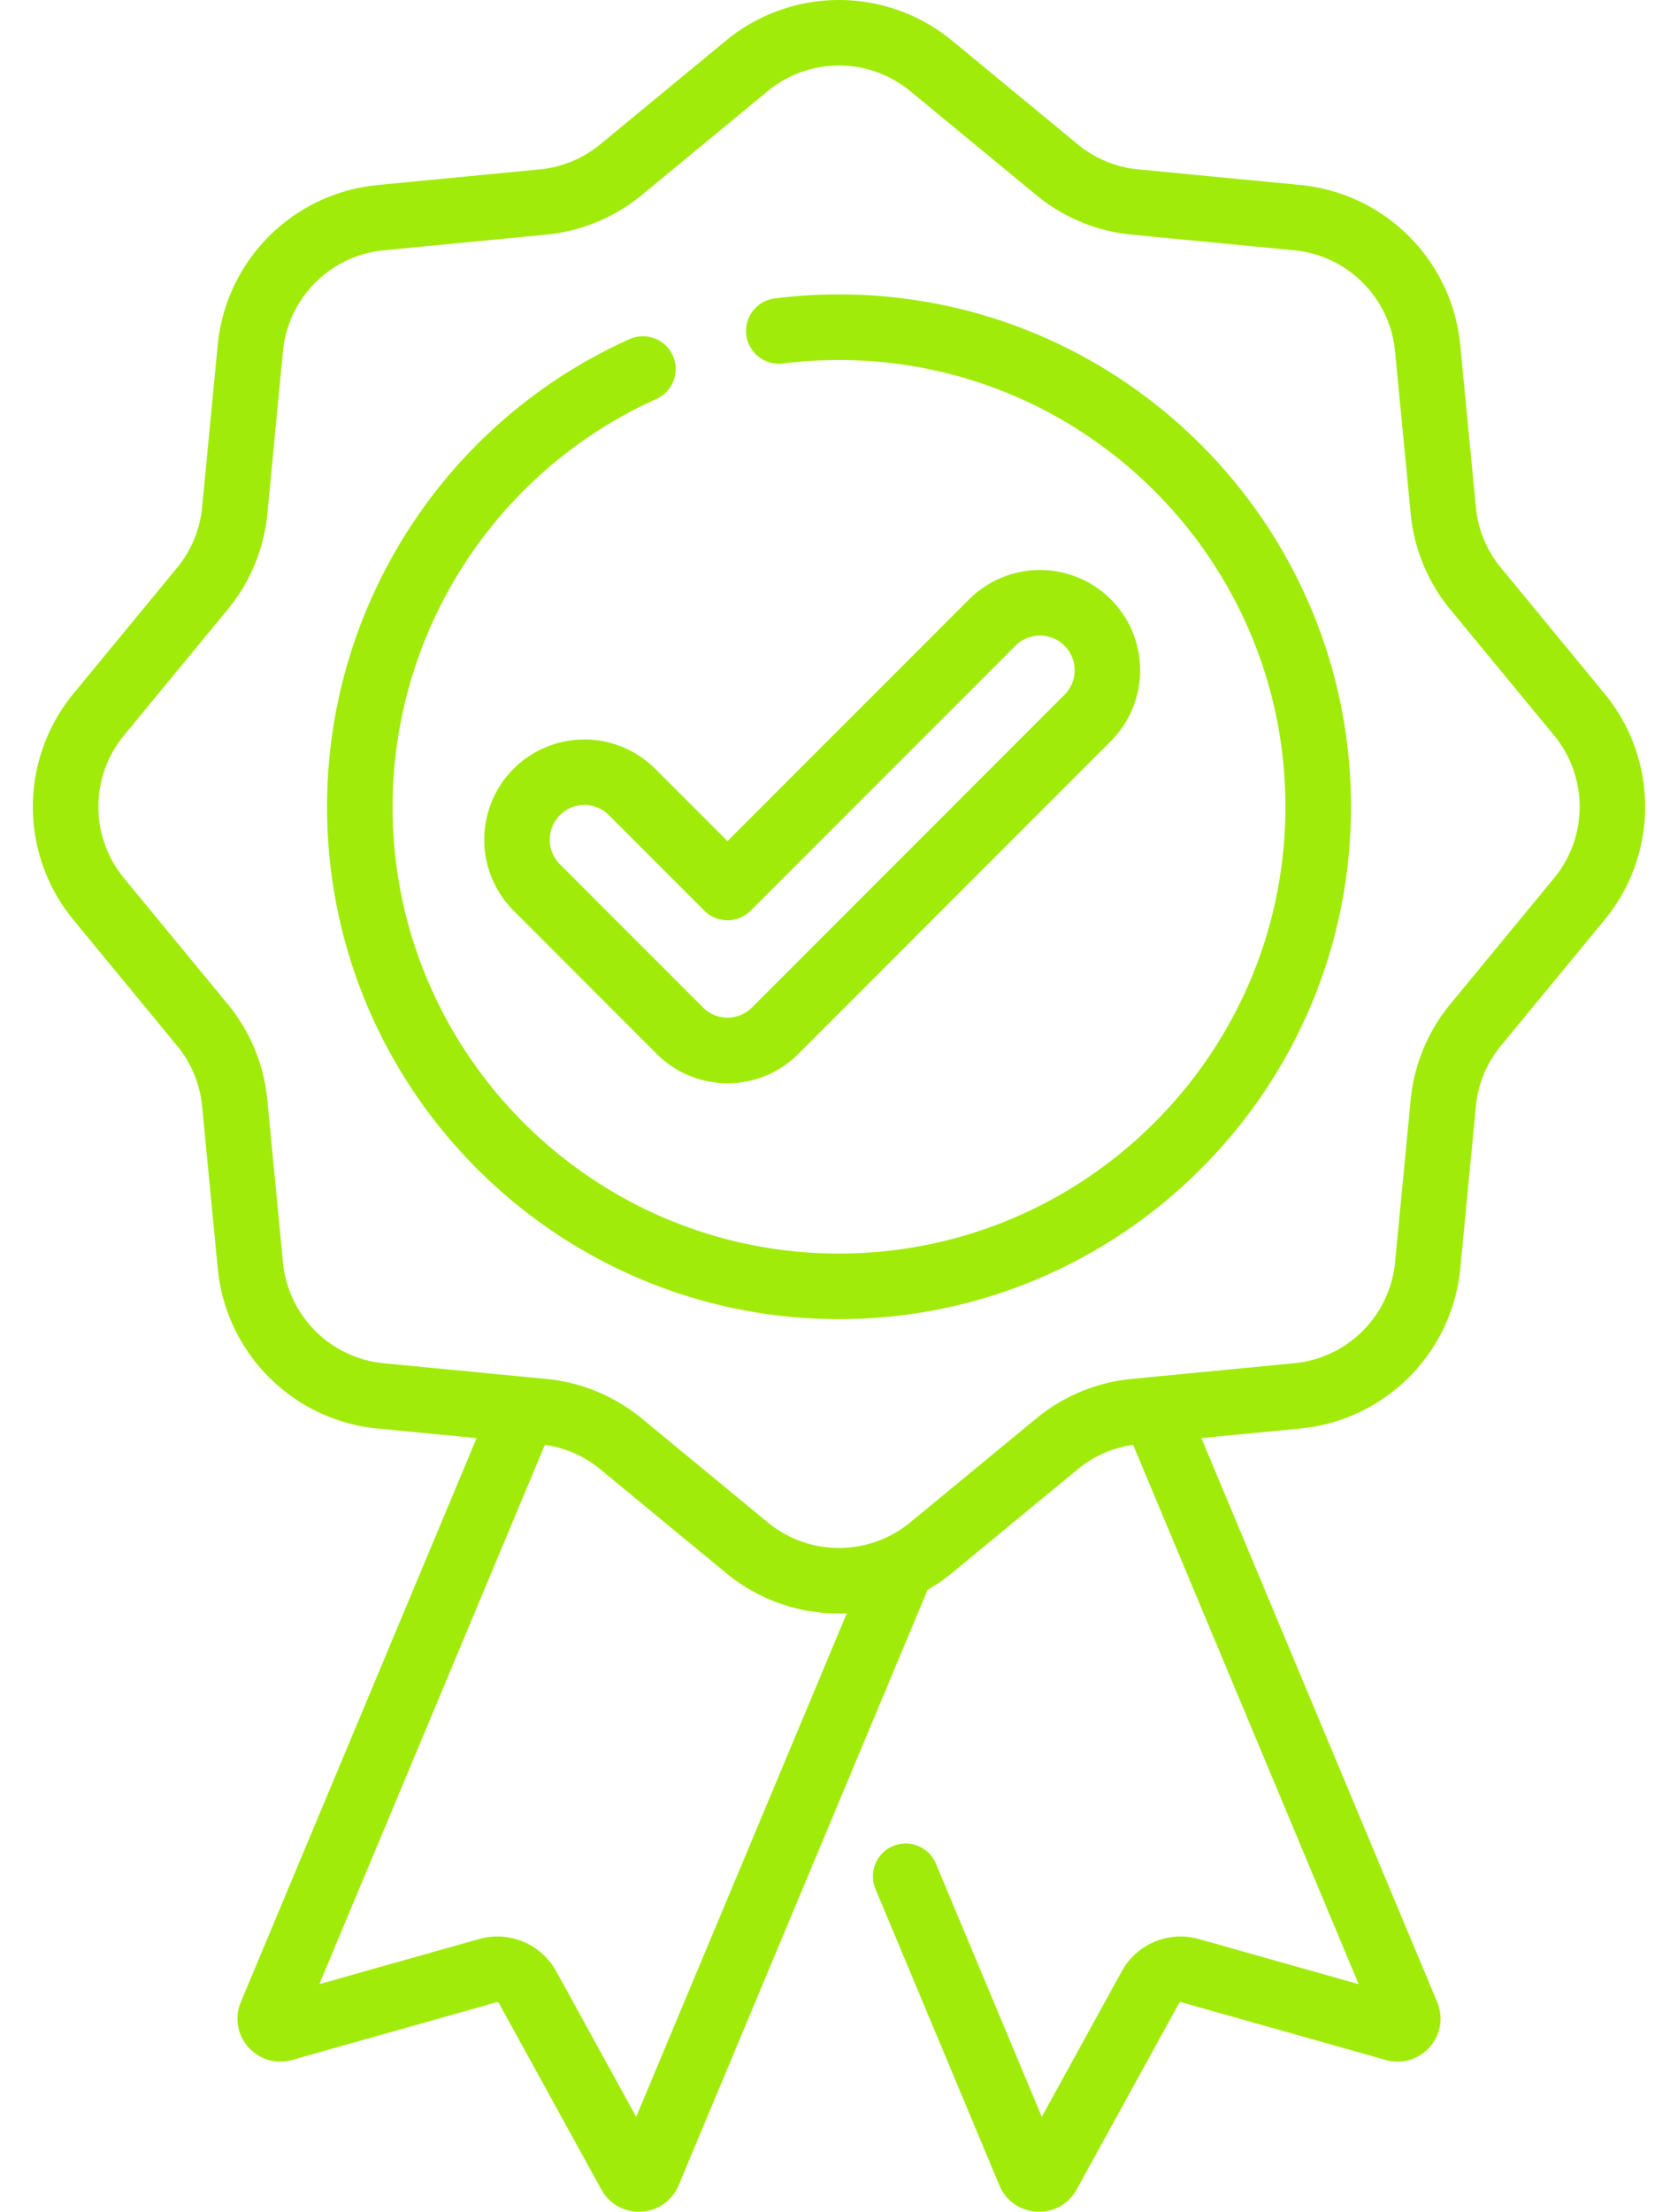 <svg width="41" height="54" viewBox="0 0 41 54" xmlns="http://www.w3.org/2000/svg">
    <path d="M17.742.988a4.344 4.344 0 0 1 5.516 0l3.076 2.536c.422.347.933.56 1.477.611l3.968.382a4.344 4.344 0 0 1 3.9 3.901l.383 3.968a2.72 2.72 0 0 0 .612 1.477l2.535 3.076a4.343 4.343 0 0 1 0 5.516l-2.535 3.076a2.72 2.72 0 0 0-.612 1.477l-.382 3.968a4.344 4.344 0 0 1-3.901 3.9l-2.425.234 5.762 13.77c.156.376.086.797-.184 1.101-.27.304-.68.424-1.07.313l-5-1.411a.046.046 0 0 0-.052.022l-2.503 4.551a1.04 1.04 0 0 1-.918.544c-.018 0-.036 0-.054-.002a1.043 1.043 0 0 1-.914-.638l-3.03-7.242a.8.8 0 1 1 1.477-.618l2.587 6.182 1.952-3.55a1.64 1.64 0 0 1 1.89-.79l3.9 1.1-5.51-13.166a2.72 2.72 0 0 0-1.353.595l-3.076 2.535a4.322 4.322 0 0 1-.593.41l-6.084 14.54c-.16.377-.51.622-.916.642l-.054.002a1.04 1.04 0 0 1-.918-.544l-2.504-4.552a.045.045 0 0 0-.052-.021l-5 1.411c-.39.111-.8-.01-1.07-.313a1.043 1.043 0 0 1-.183-1.1l5.762-13.77-2.425-.234a4.344 4.344 0 0 1-3.9-3.9l-.383-3.969a2.727 2.727 0 0 0-.612-1.477l-2.535-3.076a4.344 4.344 0 0 1 0-5.516l2.535-3.076c.348-.422.56-.933.612-1.477l.382-3.968a4.344 4.344 0 0 1 3.9-3.9l3.969-.383a2.724 2.724 0 0 0 1.477-.611zm-4.429 34.288-5.51 13.166 3.9-1.1a1.64 1.64 0 0 1 1.89.79l1.952 3.55L20.69 39.39a4.328 4.328 0 0 1-2.947-.983l-3.076-2.536a2.723 2.723 0 0 0-1.353-.595zM20.5 1.6a2.73 2.73 0 0 0-1.74.624l-3.075 2.535a4.32 4.32 0 0 1-2.343.97l-3.968.382a2.74 2.74 0 0 0-2.46 2.46l-.381 3.968a4.318 4.318 0 0 1-.971 2.343l-2.535 3.075a2.74 2.74 0 0 0 0 3.48l2.535 3.076c.552.669.887 1.479.97 2.342l.382 3.968a2.74 2.74 0 0 0 2.46 2.46l3.488.336a.55.55 0 0 1 .037.003l.443.043a4.317 4.317 0 0 1 2.343.97l3.076 2.535a2.739 2.739 0 0 0 3.478 0l3.076-2.535a4.32 4.32 0 0 1 2.343-.97l.441-.043a.465.465 0 0 1 .041-.004l3.486-.335a2.74 2.74 0 0 0 2.46-2.46l.382-3.968a4.318 4.318 0 0 1 .97-2.342l2.536-3.076a2.74 2.74 0 0 0 0-3.48l-2.536-3.075a4.318 4.318 0 0 1-.97-2.343l-.382-3.968a2.74 2.74 0 0 0-2.46-2.46l-3.968-.382a4.317 4.317 0 0 1-2.343-.97L22.24 2.224A2.729 2.729 0 0 0 20.5 1.6zm0 5.588c6.898 0 12.51 5.611 12.51 12.509 0 6.898-5.612 12.509-12.51 12.509-6.897 0-12.509-5.611-12.509-12.51 0-4.919 2.9-9.4 7.39-11.416a.8.8 0 1 1 .656 1.461 10.93 10.93 0 0 0-6.445 9.956c0 6.014 4.893 10.908 10.908 10.908 6.014 0 10.908-4.893 10.908-10.908 0-6.014-4.893-10.907-10.908-10.907-.467 0-.937.03-1.397.088A.801.801 0 0 1 18.9 7.29a12.633 12.633 0 0 1 1.6-.102zm3.18 7.444a2.452 2.452 0 0 1 3.462 0 2.452 2.452 0 0 1 0 3.463l-7.634 7.635a2.434 2.434 0 0 1-1.732.717 2.434 2.434 0 0 1-1.731-.717l-3.497-3.498a2.451 2.451 0 0 1 0-3.462 2.451 2.451 0 0 1 3.462 0l1.766 1.765zm2.33 1.133a.848.848 0 0 0-1.198 0l-6.47 6.469a.8.8 0 0 1-1.132 0l-2.332-2.332a.845.845 0 0 0-1.198 0 .849.849 0 0 0 0 1.198l3.497 3.497c.16.16.373.248.6.248.226 0 .439-.088.598-.248l7.635-7.634a.848.848 0 0 0 0-1.198z" fill="#A1EB0A" fill-rule="nonzero"/>
</svg>
